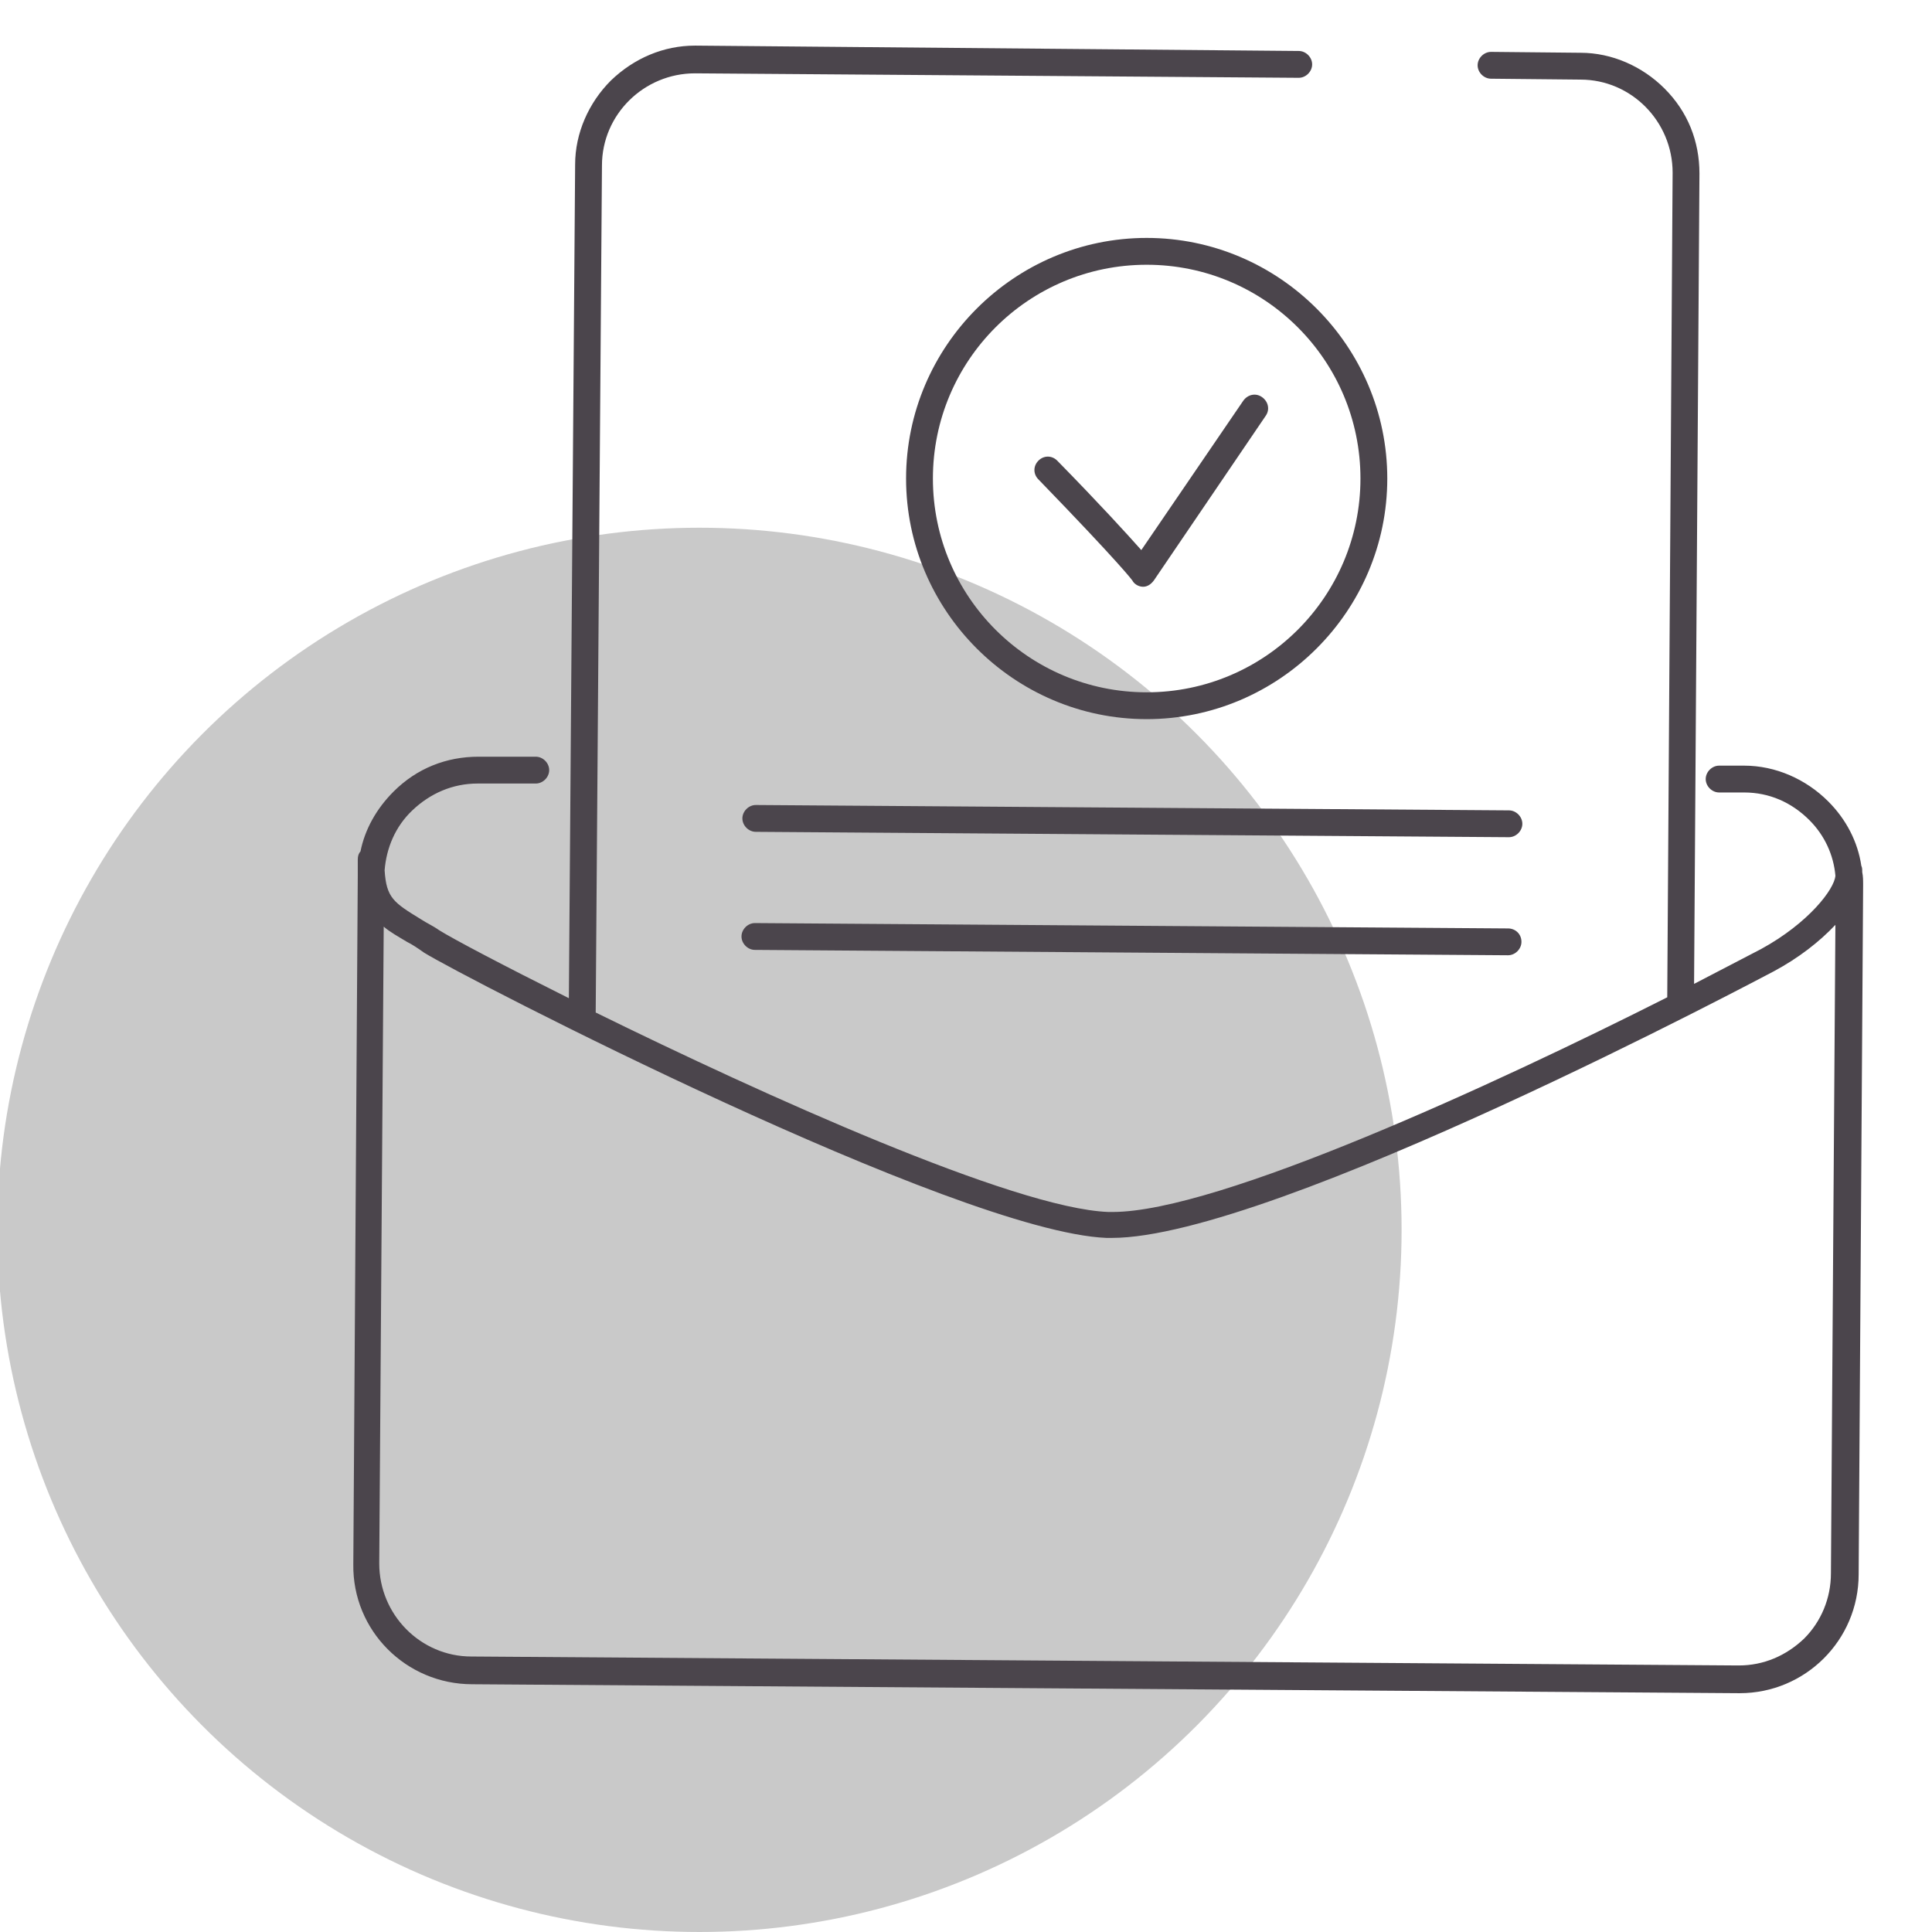 <?xml version="1.0" encoding="utf-8"?>
<!-- Generator: Adobe Illustrator 22.1.0, SVG Export Plug-In . SVG Version: 6.00 Build 0)  -->
<svg version="1.1" id="Layer_1" xmlns="http://www.w3.org/2000/svg" xmlns:xlink="http://www.w3.org/1999/xlink" x="0px" y="0px"
	 viewBox="0 0 216 216" style="enable-background:new 0 0 216 216;" xml:space="preserve">
<style type="text/css">
	.st0{fill:#C9C9C9;}
	.st1{fill:#4B454C;}
</style>
<circle id="icon-bg" class="st0" cx="78.2" cy="137.5" r="78.5"/>
<path id="icon" class="st1" d="M208.2,97.5c0-0.3,0-0.5-0.1-0.7c0,0,0,0,0,0c-0.4-2.7-1.7-5.2-3.7-7.2c-2.5-2.5-5.9-4-9.4-4l-2.8,0
	c0,0,0,0,0,0c-0.8,0-1.5,0.7-1.5,1.5c0,0.8,0.7,1.5,1.5,1.5l2.8,0c2.8,0,5.3,1.1,7.3,3.1c1.7,1.7,2.7,3.9,2.9,6.2
	c-0.1,1.5-3,5.3-8.3,8.2c-2.1,1.1-4.6,2.4-7.5,3.9l0.6-90.6c0-3.6-1.3-6.9-3.9-9.5c-2.5-2.5-5.9-4-9.4-4l-10-0.1c0,0,0,0,0,0
	c-0.8,0-1.5,0.7-1.5,1.5c0,0.8,0.7,1.5,1.5,1.5l10,0.1c5.7,0,10.3,4.7,10.3,10.4l-0.6,92.2c-19.2,9.7-50.2,24-62,24
	c-0.2,0-0.4,0-0.5,0c-10.5-0.4-38.6-13.1-57.3-22.3l0.7-94.7c0-5.7,4.7-10.3,10.4-10.3l67.5,0.5c0,0,0,0,0,0c0.8,0,1.5-0.7,1.5-1.5
	c0-0.8-0.7-1.5-1.5-1.5L77.8,5.1c0,0-0.1,0-0.1,0c-3.5,0-6.8,1.4-9.4,3.9c-2.5,2.5-4,5.9-4,9.4l-0.7,93.2
	c-7.4-3.7-12.9-6.6-14.5-7.6c-0.7-0.5-1.4-0.8-2-1.2c-3.1-1.9-3.9-2.4-4.1-5.5c0.2-2.5,1.2-4.9,3.1-6.7c2-1.9,4.5-3,7.3-3
	c0,0,0,0,0.1,0l6.4,0c0,0,0,0,0,0c0.8,0,1.5-0.7,1.5-1.5c0-0.8-0.7-1.5-1.5-1.5l-6.4,0c-3.6,0-6.9,1.3-9.5,3.9
	c-1.9,1.9-3.2,4.2-3.7,6.7c-0.2,0.2-0.3,0.5-0.3,0.9c0,0.4,0,0.8,0,1.2c0,0.2,0,0.4,0,0.6l-0.5,77c-0.1,7.4,5.9,13.4,13.3,13.4
	l141.6,1c0,0,0.1,0,0.1,0c7.3,0,13.3-5.9,13.3-13.3l0.5-77C208.3,98.4,208.3,98,208.2,97.5z M201.7,183.2c-2,1.9-4.5,3-7.3,3
	c0,0,0,0-0.1,0l-141.6-1c-5.7,0-10.3-4.7-10.3-10.4l0.5-71.2c0.7,0.6,1.6,1.1,2.6,1.7c0.6,0.3,1.2,0.7,1.9,1.2
	c4.3,2.7,59.5,31.2,76.3,31.9c0.2,0,0.4,0,0.6,0c18.1,0,73.4-29.5,74-29.8c2.8-1.5,5.1-3.3,6.9-5.2l-0.5,72.5
	C204.7,178.7,203.6,181.3,201.7,183.2z M170.2,92.1c0,0.8-0.7,1.5-1.5,1.5c0,0,0,0,0,0L84.5,93c-0.8,0-1.5-0.7-1.5-1.5
	c0-0.8,0.7-1.5,1.5-1.5c0,0,0,0,0,0l84.2,0.6C169.5,90.6,170.2,91.3,170.2,92.1z M170.1,105.3c0,0.8-0.7,1.5-1.5,1.5c0,0,0,0,0,0
	l-84.2-0.6c-0.8,0-1.5-0.7-1.5-1.5c0-0.8,0.7-1.5,1.5-1.5c0,0,0,0,0,0l84.2,0.6C169.4,103.8,170.1,104.4,170.1,105.3z M127.6,61.5
	L139,44.8c0.5-0.7,1.4-0.9,2.1-0.4c0.7,0.5,0.9,1.4,0.4,2.1L129,64.9c-0.3,0.4-0.7,0.7-1.2,0.7c0,0,0,0,0,0c-0.5,0-1-0.3-1.2-0.7
	c0,0-1.2-1.7-10.5-11.3c-0.6-0.6-0.6-1.5,0-2.1c0.6-0.6,1.5-0.6,2.1,0C123,56.4,126,59.7,127.6,61.5z M101.3,53.5
	c0,14.8,12.1,26.9,26.9,26.9s26.9-12.1,26.9-26.9c0-14.8-12.1-26.9-26.9-26.9S101.3,38.7,101.3,53.5z M152.1,53.5
	c0,13.2-10.7,23.9-23.9,23.9s-23.9-10.7-23.9-23.9c0-13.2,10.7-23.9,23.9-23.9S152.1,40.3,152.1,53.5z"/>
</svg>
